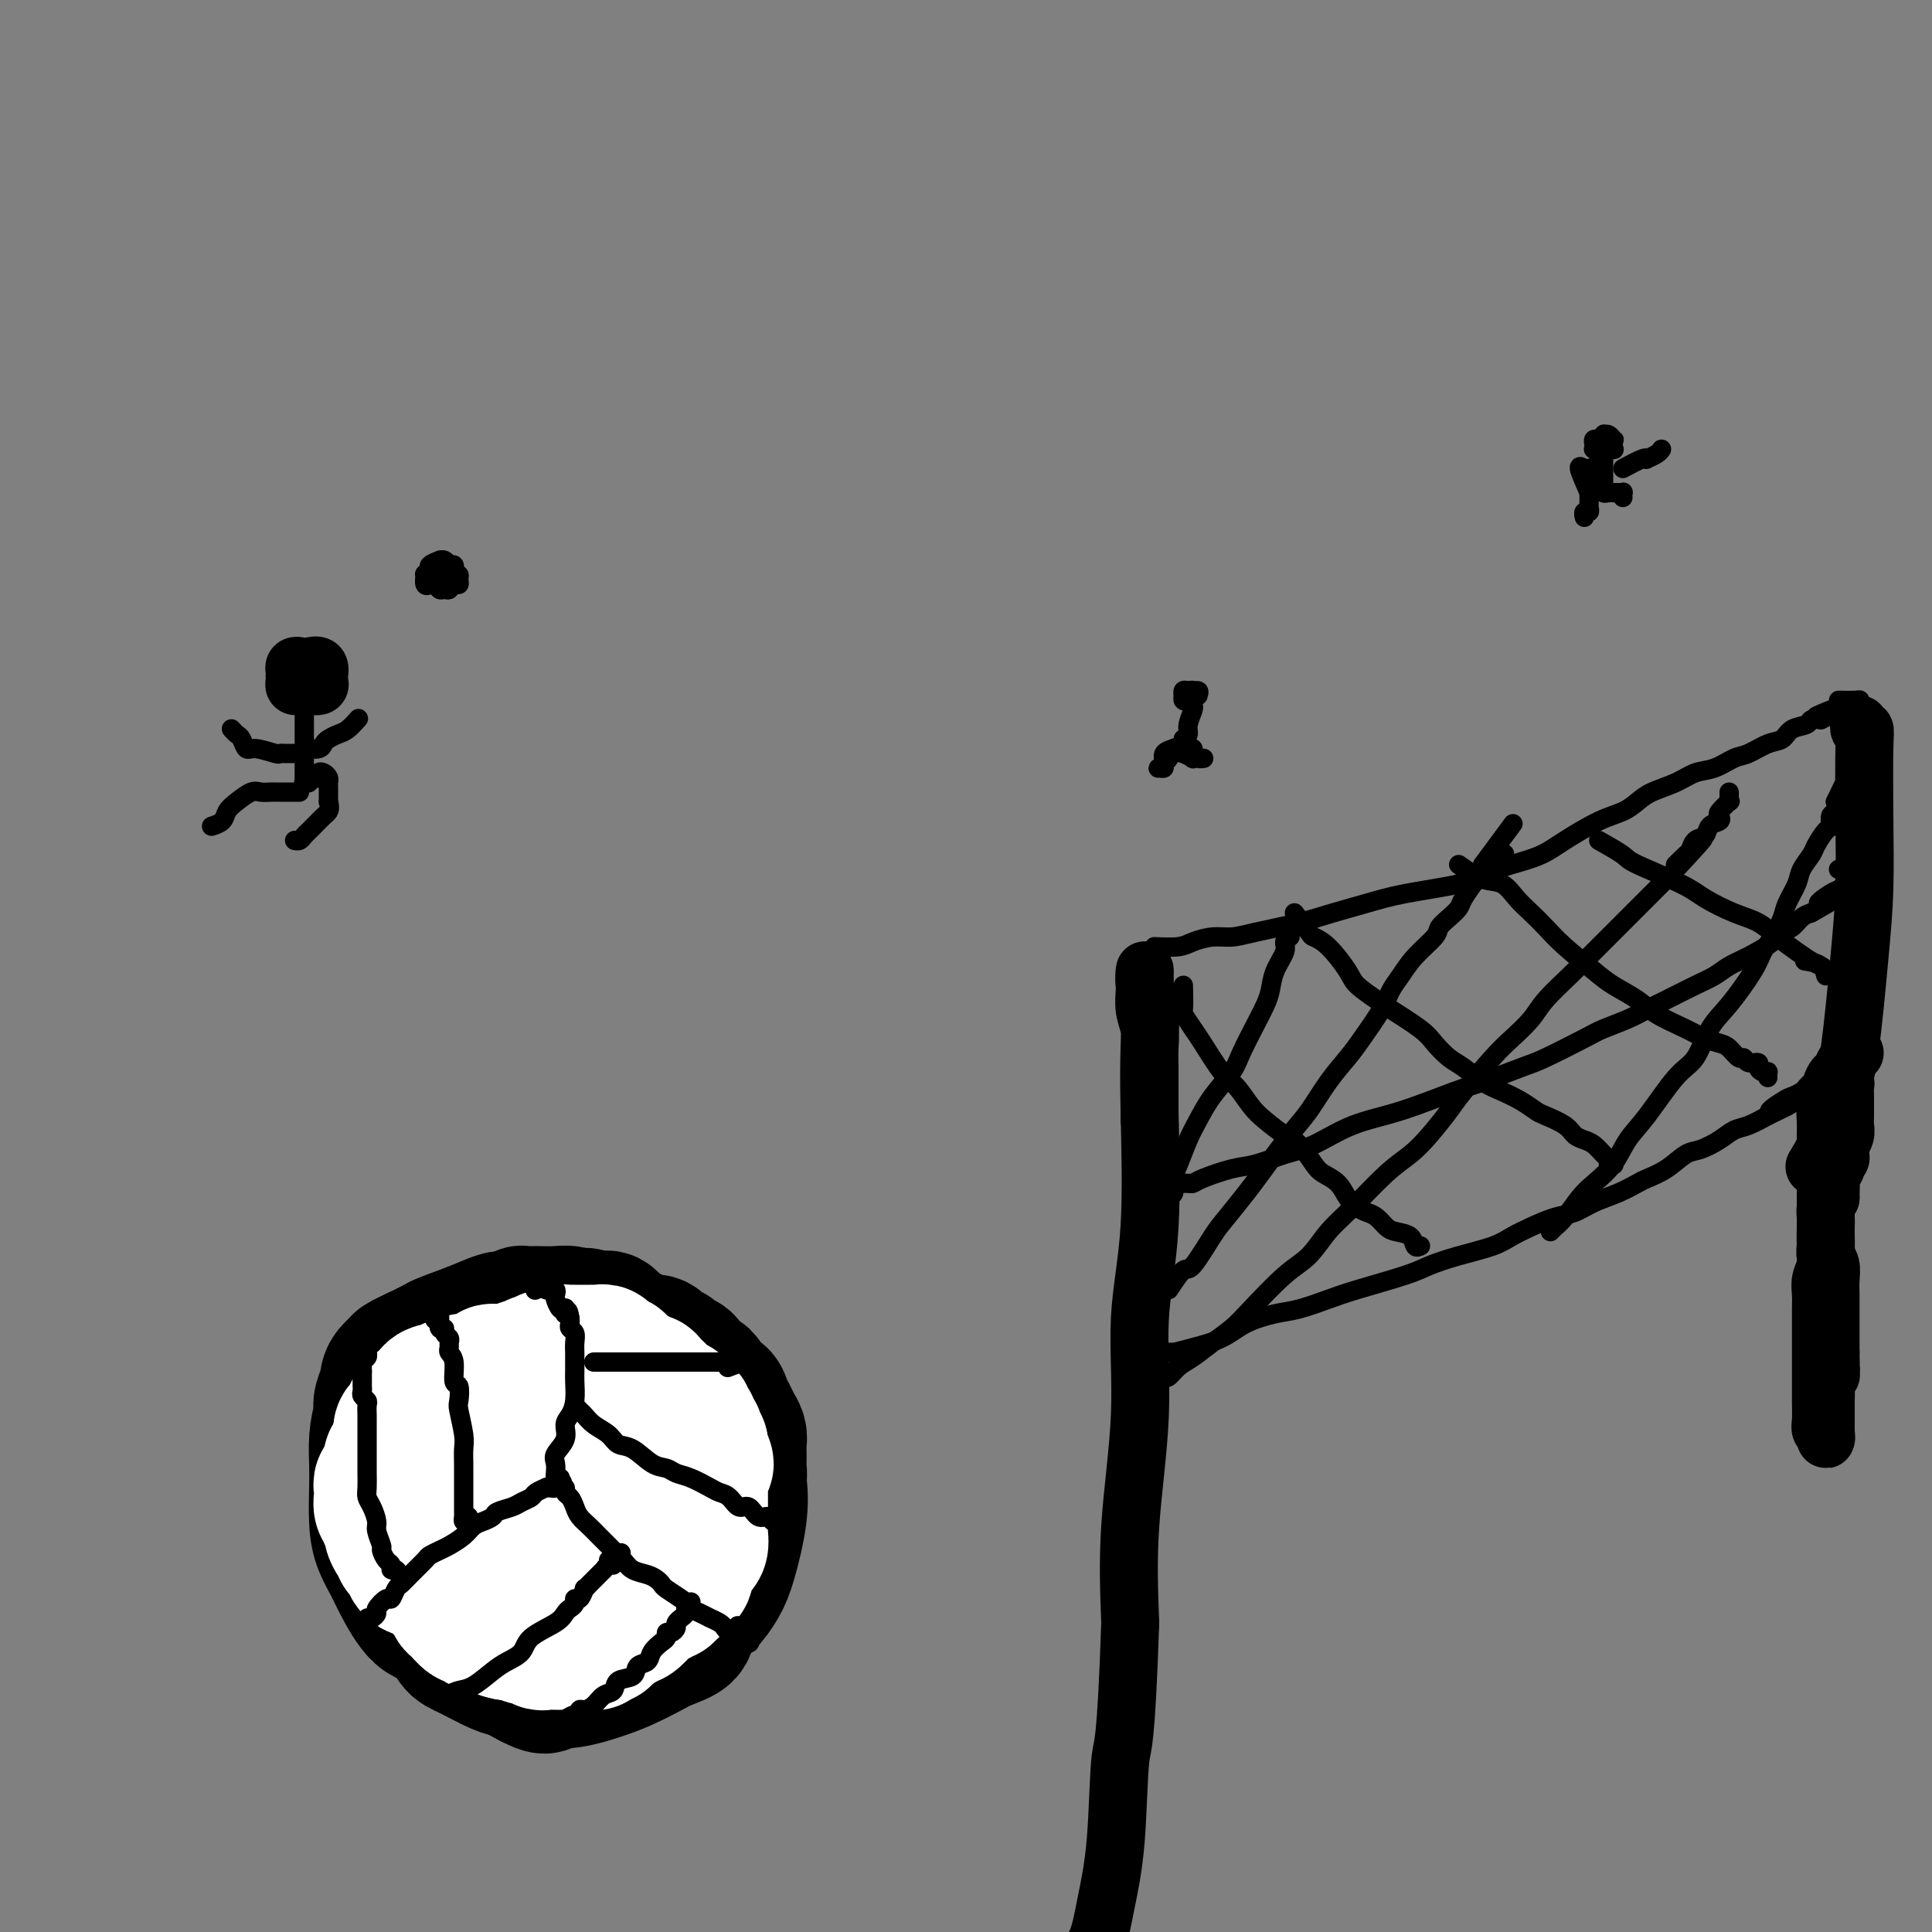 <svg viewBox='0 0 400 400' version='1.1' xmlns='http://www.w3.org/2000/svg' xmlns:xlink='http://www.w3.org/1999/xlink'><rect x="0" y="0" width="400" height="400" fill="#808080" stroke="none"/><g fill='none' stroke='#000000' stroke-width='28' stroke-linecap='round' stroke-linejoin='round'><path d='M88,303c-0.872,-1.568 -1.744,-3.137 -2,-4c-0.256,-0.863 0.104,-1.021 0,-2c-0.104,-0.979 -0.671,-2.780 -1,-4c-0.329,-1.220 -0.420,-1.859 0,-3c0.420,-1.141 1.350,-2.782 2,-4c0.650,-1.218 1.021,-2.012 2,-3c0.979,-0.988 2.565,-2.171 4,-3c1.435,-0.829 2.720,-1.305 5,-2c2.280,-0.695 5.554,-1.611 8,-2c2.446,-0.389 4.063,-0.253 6,0c1.937,0.253 4.193,0.622 7,2c2.807,1.378 6.164,3.764 8,6c1.836,2.236 2.151,4.323 3,6c0.849,1.677 2.232,2.945 3,5c0.768,2.055 0.923,4.898 1,7c0.077,2.102 0.078,3.465 0,6c-0.078,2.535 -0.236,6.244 -1,9c-0.764,2.756 -2.135,4.561 -3,6c-0.865,1.439 -1.226,2.513 -2,4c-0.774,1.487 -1.963,3.385 -4,5c-2.037,1.615 -4.922,2.945 -7,4c-2.078,1.055 -3.347,1.836 -5,2c-1.653,0.164 -3.688,-0.289 -6,-1c-2.312,-0.711 -4.900,-1.679 -7,-3c-2.100,-1.321 -3.711,-2.993 -6,-5c-2.289,-2.007 -5.255,-4.347 -7,-6c-1.745,-1.653 -2.269,-2.617 -3,-4c-0.731,-1.383 -1.670,-3.185 -2,-5c-0.330,-1.815 -0.050,-3.642 0,-5c0.050,-1.358 -0.128,-2.245 0,-4c0.128,-1.755 0.564,-4.377 1,-7'/><path d='M82,298c0.370,-4.235 1.795,-4.322 3,-5c1.205,-0.678 2.189,-1.947 3,-3c0.811,-1.053 1.449,-1.891 3,-3c1.551,-1.109 4.014,-2.490 6,-3c1.986,-0.510 3.494,-0.149 5,0c1.506,0.149 3.011,0.087 5,0c1.989,-0.087 4.462,-0.197 6,0c1.538,0.197 2.142,0.702 4,2c1.858,1.298 4.971,3.389 7,5c2.029,1.611 2.973,2.740 4,4c1.027,1.260 2.137,2.650 3,4c0.863,1.350 1.480,2.661 2,5c0.520,2.339 0.944,5.706 1,8c0.056,2.294 -0.256,3.516 -1,5c-0.744,1.484 -1.919,3.232 -3,5c-1.081,1.768 -2.069,3.558 -3,5c-0.931,1.442 -1.806,2.536 -4,4c-2.194,1.464 -5.705,3.299 -8,4c-2.295,0.701 -3.372,0.267 -5,-1c-1.628,-1.267 -3.807,-3.367 -6,-5c-2.193,-1.633 -4.399,-2.799 -6,-5c-1.601,-2.201 -2.598,-5.435 -3,-8c-0.402,-2.565 -0.208,-4.460 0,-6c0.208,-1.540 0.429,-2.726 1,-4c0.571,-1.274 1.492,-2.638 2,-4c0.508,-1.362 0.604,-2.723 2,-4c1.396,-1.277 4.092,-2.469 6,-3c1.908,-0.531 3.027,-0.400 4,0c0.973,0.400 1.800,1.069 3,2c1.200,0.931 2.771,2.123 4,4c1.229,1.877 2.114,4.438 3,7'/><path d='M120,308c1.523,2.654 0.329,2.790 0,4c-0.329,1.210 0.207,3.494 0,5c-0.207,1.506 -1.158,2.233 -2,3c-0.842,0.767 -1.575,1.573 -3,2c-1.425,0.427 -3.540,0.473 -5,0c-1.460,-0.473 -2.263,-1.465 -3,-3c-0.737,-1.535 -1.408,-3.612 -2,-5c-0.592,-1.388 -1.103,-2.088 -1,-3c0.103,-0.912 0.822,-2.037 2,-3c1.178,-0.963 2.816,-1.763 4,-2c1.184,-0.237 1.915,0.089 3,0c1.085,-0.089 2.526,-0.594 4,0c1.474,0.594 2.982,2.286 4,4c1.018,1.714 1.546,3.448 2,5c0.454,1.552 0.834,2.921 1,4c0.166,1.079 0.117,1.867 0,3c-0.117,1.133 -0.303,2.609 -1,4c-0.697,1.391 -1.907,2.695 -3,4c-1.093,1.305 -2.071,2.609 -3,3c-0.929,0.391 -1.809,-0.131 -3,0c-1.191,0.131 -2.692,0.916 -4,1c-1.308,0.084 -2.422,-0.534 -4,-1c-1.578,-0.466 -3.620,-0.781 -6,-2c-2.380,-1.219 -5.098,-3.341 -7,-5c-1.902,-1.659 -2.986,-2.855 -4,-4c-1.014,-1.145 -1.957,-2.238 -3,-4c-1.043,-1.762 -2.187,-4.194 -3,-6c-0.813,-1.806 -1.296,-2.986 -2,-4c-0.704,-1.014 -1.630,-1.861 -2,-3c-0.370,-1.139 -0.185,-2.569 0,-4'/><path d='M79,301c-1.551,-3.950 -0.430,-3.326 0,-4c0.430,-0.674 0.167,-2.646 0,-4c-0.167,-1.354 -0.239,-2.089 0,-3c0.239,-0.911 0.787,-1.998 1,-3c0.213,-1.002 0.089,-1.918 1,-3c0.911,-1.082 2.857,-2.328 4,-3c1.143,-0.672 1.484,-0.769 2,-1c0.516,-0.231 1.207,-0.594 2,-1c0.793,-0.406 1.688,-0.853 2,-1c0.312,-0.147 0.039,0.008 0,0c-0.039,-0.008 0.155,-0.177 0,0c-0.155,0.177 -0.658,0.699 -2,2c-1.342,1.301 -3.522,3.379 -5,5c-1.478,1.621 -2.252,2.783 -3,4c-0.748,1.217 -1.469,2.488 -2,4c-0.531,1.512 -0.872,3.264 -1,5c-0.128,1.736 -0.042,3.455 0,5c0.042,1.545 0.040,2.917 0,5c-0.040,2.083 -0.118,4.877 0,7c0.118,2.123 0.433,3.574 1,5c0.567,1.426 1.387,2.827 2,4c0.613,1.173 1.017,2.119 2,4c0.983,1.881 2.543,4.697 4,6c1.457,1.303 2.812,1.094 4,2c1.188,0.906 2.211,2.928 3,4c0.789,1.072 1.346,1.195 3,2c1.654,0.805 4.407,2.294 6,3c1.593,0.706 2.027,0.630 3,1c0.973,0.370 2.487,1.185 4,2'/><path d='M110,348c4.107,2.140 2.874,0.491 3,0c0.126,-0.491 1.610,0.178 4,0c2.390,-0.178 5.685,-1.201 8,-2c2.315,-0.799 3.651,-1.372 5,-2c1.349,-0.628 2.710,-1.311 4,-2c1.290,-0.689 2.509,-1.384 4,-2c1.491,-0.616 3.252,-1.153 4,-2c0.748,-0.847 0.481,-2.002 1,-3c0.519,-0.998 1.825,-1.838 3,-3c1.175,-1.162 2.221,-2.648 3,-4c0.779,-1.352 1.293,-2.572 2,-5c0.707,-2.428 1.609,-6.066 2,-9c0.391,-2.934 0.273,-5.164 0,-7c-0.273,-1.836 -0.700,-3.276 -1,-5c-0.300,-1.724 -0.472,-3.730 -2,-5c-1.528,-1.270 -4.411,-1.803 -6,-2c-1.589,-0.197 -1.882,-0.056 -2,0c-0.118,0.056 -0.059,0.028 0,0'/><path d='M148,313c1.185,-1.089 2.370,-2.177 3,-3c0.630,-0.823 0.704,-1.379 1,-2c0.296,-0.621 0.812,-1.307 1,-2c0.188,-0.693 0.047,-1.393 0,-2c-0.047,-0.607 -0.002,-1.121 0,-2c0.002,-0.879 -0.041,-2.122 0,-3c0.041,-0.878 0.167,-1.391 0,-2c-0.167,-0.609 -0.626,-1.314 -1,-2c-0.374,-0.686 -0.664,-1.353 -1,-2c-0.336,-0.647 -0.719,-1.273 -1,-2c-0.281,-0.727 -0.461,-1.556 -1,-2c-0.539,-0.444 -1.439,-0.504 -2,-1c-0.561,-0.496 -0.784,-1.428 -1,-2c-0.216,-0.572 -0.425,-0.785 -1,-1c-0.575,-0.215 -1.515,-0.434 -2,-1c-0.485,-0.566 -0.514,-1.480 -1,-2c-0.486,-0.520 -1.428,-0.646 -2,-1c-0.572,-0.354 -0.773,-0.936 -1,-1c-0.227,-0.064 -0.481,0.390 -1,0c-0.519,-0.390 -1.304,-1.624 -2,-2c-0.696,-0.376 -1.304,0.106 -2,0c-0.696,-0.106 -1.482,-0.802 -2,-1c-0.518,-0.198 -0.769,0.101 -1,0c-0.231,-0.101 -0.442,-0.601 -1,-1c-0.558,-0.399 -1.462,-0.695 -2,-1c-0.538,-0.305 -0.711,-0.618 -1,-1c-0.289,-0.382 -0.693,-0.834 -1,-1c-0.307,-0.166 -0.516,-0.048 -1,0c-0.484,0.048 -1.242,0.024 -2,0'/><path d='M123,273c-3.346,-1.388 -2.212,-0.358 -2,0c0.212,0.358 -0.499,0.043 -1,0c-0.501,-0.043 -0.791,0.184 -1,0c-0.209,-0.184 -0.337,-0.781 -1,-1c-0.663,-0.219 -1.861,-0.060 -3,0c-1.139,0.060 -2.220,0.020 -3,0c-0.780,-0.020 -1.258,-0.020 -2,0c-0.742,0.020 -1.747,0.060 -2,0c-0.253,-0.060 0.247,-0.220 0,0c-0.247,0.220 -1.242,0.821 -2,1c-0.758,0.179 -1.280,-0.064 -2,0c-0.720,0.064 -1.638,0.437 -3,1c-1.362,0.563 -3.167,1.317 -5,2c-1.833,0.683 -3.693,1.293 -5,2c-1.307,0.707 -2.062,1.509 -3,2c-0.938,0.491 -2.060,0.671 -3,1c-0.940,0.329 -1.697,0.808 -2,1c-0.303,0.192 -0.151,0.096 0,0'/></g>
<g fill='none' stroke='#FFFFFF' stroke-width='28' stroke-linecap='round' stroke-linejoin='round'><path d='M89,325c-0.866,0.007 -1.733,0.014 -2,0c-0.267,-0.014 0.064,-0.049 0,0c-0.064,0.049 -0.524,0.182 -1,0c-0.476,-0.182 -0.967,-0.677 -1,-1c-0.033,-0.323 0.394,-0.472 0,-1c-0.394,-0.528 -1.607,-1.436 -2,-2c-0.393,-0.564 0.034,-0.785 0,-1c-0.034,-0.215 -0.530,-0.425 -1,-1c-0.470,-0.575 -0.914,-1.515 -1,-2c-0.086,-0.485 0.187,-0.515 0,-1c-0.187,-0.485 -0.835,-1.425 -1,-2c-0.165,-0.575 0.152,-0.784 0,-1c-0.152,-0.216 -0.774,-0.439 -1,-1c-0.226,-0.561 -0.057,-1.460 0,-2c0.057,-0.540 0.000,-0.722 0,-1c-0.000,-0.278 0.056,-0.652 0,-1c-0.056,-0.348 -0.225,-0.672 0,-1c0.225,-0.328 0.845,-0.662 1,-1c0.155,-0.338 -0.156,-0.682 0,-1c0.156,-0.318 0.778,-0.610 1,-1c0.222,-0.390 0.044,-0.878 0,-1c-0.044,-0.122 0.044,0.121 0,0c-0.044,-0.121 -0.222,-0.605 0,-1c0.222,-0.395 0.844,-0.702 1,-1c0.156,-0.298 -0.154,-0.588 0,-1c0.154,-0.412 0.773,-0.945 1,-1c0.227,-0.055 0.061,0.370 0,0c-0.061,-0.370 -0.017,-1.534 0,-2c0.017,-0.466 0.009,-0.233 0,0'/><path d='M83,297c0.554,-2.168 -0.063,-1.089 0,-1c0.063,0.089 0.804,-0.813 1,-1c0.196,-0.187 -0.154,0.339 0,0c0.154,-0.339 0.811,-1.544 1,-2c0.189,-0.456 -0.090,-0.165 0,0c0.090,0.165 0.550,0.203 1,0c0.450,-0.203 0.890,-0.645 1,-1c0.110,-0.355 -0.112,-0.621 0,-1c0.112,-0.379 0.556,-0.872 1,-1c0.444,-0.128 0.889,0.109 1,0c0.111,-0.109 -0.111,-0.564 0,-1c0.111,-0.436 0.554,-0.853 1,-1c0.446,-0.147 0.893,-0.026 1,0c0.107,0.026 -0.126,-0.045 0,0c0.126,0.045 0.610,0.204 1,0c0.390,-0.204 0.685,-0.773 1,-1c0.315,-0.227 0.652,-0.113 1,0c0.348,0.113 0.709,0.224 1,0c0.291,-0.224 0.513,-0.782 1,-1c0.487,-0.218 1.239,-0.097 2,0c0.761,0.097 1.532,0.170 2,0c0.468,-0.170 0.632,-0.581 1,-1c0.368,-0.419 0.939,-0.844 1,-1c0.061,-0.156 -0.387,-0.042 0,0c0.387,0.042 1.609,0.012 2,0c0.391,-0.012 -0.050,-0.006 0,0c0.050,0.006 0.591,0.012 1,0c0.409,-0.012 0.687,-0.042 1,0c0.313,0.042 0.661,0.155 1,0c0.339,-0.155 0.670,-0.577 1,-1'/><path d='M108,283c2.890,-0.924 0.615,-0.234 0,0c-0.615,0.234 0.432,0.011 1,0c0.568,-0.011 0.658,0.189 1,0c0.342,-0.189 0.936,-0.768 1,-1c0.064,-0.232 -0.400,-0.119 0,0c0.400,0.119 1.665,0.242 2,0c0.335,-0.242 -0.261,-0.849 0,-1c0.261,-0.151 1.380,0.156 2,0c0.620,-0.156 0.740,-0.774 1,-1c0.260,-0.226 0.661,-0.061 1,0c0.339,0.061 0.617,0.016 1,0c0.383,-0.016 0.872,-0.004 1,0c0.128,0.004 -0.106,0.001 0,0c0.106,-0.001 0.553,-0.000 1,0c0.447,0.000 0.893,0.000 1,0c0.107,-0.000 -0.125,-0.001 0,0c0.125,0.001 0.607,0.004 1,0c0.393,-0.004 0.697,-0.016 1,0c0.303,0.016 0.607,0.061 1,0c0.393,-0.061 0.876,-0.227 1,0c0.124,0.227 -0.112,0.846 0,1c0.112,0.154 0.570,-0.156 1,0c0.430,0.156 0.832,0.778 1,1c0.168,0.222 0.102,0.044 0,0c-0.102,-0.044 -0.238,0.044 0,0c0.238,-0.044 0.852,-0.222 1,0c0.148,0.222 -0.170,0.844 0,1c0.170,0.156 0.829,-0.154 1,0c0.171,0.154 -0.146,0.772 0,1c0.146,0.228 0.756,0.065 1,0c0.244,-0.065 0.122,-0.033 0,0'/><path d='M130,284c1.085,0.861 0.797,1.015 1,1c0.203,-0.015 0.896,-0.197 1,0c0.104,0.197 -0.379,0.775 0,1c0.379,0.225 1.622,0.099 2,0c0.378,-0.099 -0.110,-0.171 0,0c0.110,0.171 0.817,0.584 1,1c0.183,0.416 -0.157,0.833 0,1c0.157,0.167 0.812,0.082 1,0c0.188,-0.082 -0.091,-0.162 0,0c0.091,0.162 0.550,0.565 1,1c0.450,0.435 0.890,0.900 1,1c0.110,0.100 -0.110,-0.167 0,0c0.110,0.167 0.550,0.767 1,1c0.450,0.233 0.909,0.100 1,0c0.091,-0.100 -0.186,-0.168 0,0c0.186,0.168 0.833,0.570 1,1c0.167,0.430 -0.148,0.886 0,1c0.148,0.114 0.757,-0.114 1,0c0.243,0.114 0.118,0.569 0,1c-0.118,0.431 -0.229,0.837 0,1c0.229,0.163 0.797,0.082 1,0c0.203,-0.082 0.041,-0.166 0,0c-0.041,0.166 0.041,0.583 0,1c-0.041,0.417 -0.203,0.833 0,1c0.203,0.167 0.772,0.086 1,0c0.228,-0.086 0.114,-0.177 0,0c-0.114,0.177 -0.227,0.622 0,1c0.227,0.378 0.793,0.689 1,1c0.207,0.311 0.056,0.622 0,1c-0.056,0.378 -0.016,0.822 0,1c0.016,0.178 0.008,0.089 0,0'/><path d='M145,301c2.321,3.096 0.622,2.335 0,2c-0.622,-0.335 -0.167,-0.244 0,0c0.167,0.244 0.045,0.643 0,1c-0.045,0.357 -0.012,0.673 0,1c0.012,0.327 0.003,0.665 0,1c-0.003,0.335 -0.001,0.667 0,1c0.001,0.333 0.000,0.667 0,1c-0.000,0.333 -0.000,0.667 0,1c0.000,0.333 0.000,0.667 0,1c-0.000,0.333 0.000,0.666 0,1c-0.000,0.334 -0.000,0.670 0,1c0.000,0.330 0.000,0.653 0,1c-0.000,0.347 -0.000,0.718 0,1c0.000,0.282 0.001,0.474 0,1c-0.001,0.526 -0.004,1.385 0,2c0.004,0.615 0.016,0.987 0,1c-0.016,0.013 -0.061,-0.334 0,0c0.061,0.334 0.226,1.348 0,2c-0.226,0.652 -0.844,0.943 -1,1c-0.156,0.057 0.151,-0.121 0,0c-0.151,0.121 -0.759,0.539 -1,1c-0.241,0.461 -0.117,0.964 0,1c0.117,0.036 0.225,-0.394 0,0c-0.225,0.394 -0.782,1.612 -1,2c-0.218,0.388 -0.096,-0.055 0,0c0.096,0.055 0.166,0.607 0,1c-0.166,0.393 -0.569,0.627 -1,1c-0.431,0.373 -0.889,0.883 -1,1c-0.111,0.117 0.124,-0.161 0,0c-0.124,0.161 -0.607,0.760 -1,1c-0.393,0.240 -0.697,0.120 -1,0'/><path d='M138,329c-0.953,1.554 0.163,0.940 0,1c-0.163,0.060 -1.606,0.794 -2,1c-0.394,0.206 0.259,-0.118 0,0c-0.259,0.118 -1.431,0.677 -2,1c-0.569,0.323 -0.534,0.412 -1,1c-0.466,0.588 -1.434,1.677 -2,2c-0.566,0.323 -0.729,-0.120 -1,0c-0.271,0.120 -0.651,0.801 -1,1c-0.349,0.199 -0.667,-0.086 -1,0c-0.333,0.086 -0.680,0.544 -1,1c-0.320,0.456 -0.611,0.911 -1,1c-0.389,0.089 -0.874,-0.186 -1,0c-0.126,0.186 0.107,0.835 0,1c-0.107,0.165 -0.555,-0.152 -1,0c-0.445,0.152 -0.888,0.773 -1,1c-0.112,0.227 0.107,0.061 0,0c-0.107,-0.061 -0.539,-0.016 -1,0c-0.461,0.016 -0.949,0.004 -1,0c-0.051,-0.004 0.337,-0.001 0,0c-0.337,0.001 -1.399,0.000 -2,0c-0.601,-0.000 -0.742,-0.000 -1,0c-0.258,0.000 -0.633,0.001 -1,0c-0.367,-0.001 -0.727,-0.004 -1,0c-0.273,0.004 -0.458,0.016 -1,0c-0.542,-0.016 -1.441,-0.061 -2,0c-0.559,0.061 -0.779,0.226 -1,0c-0.221,-0.226 -0.443,-0.845 -1,-1c-0.557,-0.155 -1.448,0.154 -2,0c-0.552,-0.154 -0.764,-0.772 -1,-1c-0.236,-0.228 -0.496,-0.065 -1,0c-0.504,0.065 -1.252,0.033 -2,0'/><path d='M105,338c-2.935,-0.547 -1.272,-0.915 -1,-1c0.272,-0.085 -0.848,0.114 -2,0c-1.152,-0.114 -2.336,-0.540 -3,-1c-0.664,-0.460 -0.806,-0.952 -1,-1c-0.194,-0.048 -0.438,0.349 -1,0c-0.562,-0.349 -1.443,-1.443 -2,-2c-0.557,-0.557 -0.791,-0.575 -1,-1c-0.209,-0.425 -0.393,-1.256 -1,-2c-0.607,-0.744 -1.639,-1.399 -2,-2c-0.361,-0.601 -0.052,-1.147 0,-2c0.052,-0.853 -0.152,-2.012 0,-3c0.152,-0.988 0.659,-1.805 1,-3c0.341,-1.195 0.515,-2.768 1,-4c0.485,-1.232 1.281,-2.123 2,-3c0.719,-0.877 1.361,-1.741 3,-3c1.639,-1.259 4.276,-2.914 6,-4c1.724,-1.086 2.535,-1.601 4,-2c1.465,-0.399 3.582,-0.680 5,-1c1.418,-0.320 2.135,-0.680 3,-1c0.865,-0.320 1.879,-0.601 3,0c1.121,0.601 2.351,2.082 3,3c0.649,0.918 0.718,1.271 1,2c0.282,0.729 0.778,1.834 1,3c0.222,1.166 0.170,2.392 0,4c-0.170,1.608 -0.457,3.597 -1,5c-0.543,1.403 -1.343,2.220 -2,3c-0.657,0.780 -1.170,1.524 -2,2c-0.830,0.476 -1.975,0.684 -3,1c-1.025,0.316 -1.930,0.739 -3,0c-1.070,-0.739 -2.306,-2.640 -3,-4c-0.694,-1.360 -0.847,-2.180 -1,-3'/><path d='M109,318c-0.790,-1.856 -0.765,-2.996 -1,-4c-0.235,-1.004 -0.730,-1.871 0,-3c0.730,-1.129 2.683,-2.520 4,-3c1.317,-0.480 1.997,-0.049 3,0c1.003,0.049 2.330,-0.285 3,0c0.670,0.285 0.685,1.189 1,2c0.315,0.811 0.931,1.529 1,3c0.069,1.471 -0.408,3.695 -1,5c-0.592,1.305 -1.299,1.690 -2,2c-0.701,0.310 -1.396,0.547 -2,1c-0.604,0.453 -1.116,1.124 -2,1c-0.884,-0.124 -2.141,-1.044 -3,-2c-0.859,-0.956 -1.320,-1.948 -2,-3c-0.680,-1.052 -1.577,-2.162 -2,-3c-0.423,-0.838 -0.371,-1.403 0,-2c0.371,-0.597 1.059,-1.227 2,-2c0.941,-0.773 2.133,-1.690 3,-2c0.867,-0.310 1.409,-0.014 2,0c0.591,0.014 1.231,-0.255 2,0c0.769,0.255 1.667,1.035 2,2c0.333,0.965 0.099,2.115 0,3c-0.099,0.885 -0.065,1.505 0,2c0.065,0.495 0.162,0.865 0,1c-0.162,0.135 -0.582,0.036 -1,0c-0.418,-0.036 -0.834,-0.010 -1,0c-0.166,0.010 -0.083,0.005 0,0'/></g>
<g fill='none' stroke='#000000' stroke-width='4' stroke-linecap='round' stroke-linejoin='round'><path d='M77,335c-0.502,-0.027 -1.003,-0.054 -1,0c0.003,0.054 0.512,0.188 1,0c0.488,-0.188 0.957,-0.698 1,-1c0.043,-0.302 -0.340,-0.395 0,-1c0.340,-0.605 1.402,-1.722 2,-2c0.598,-0.278 0.731,0.283 1,0c0.269,-0.283 0.673,-1.410 1,-2c0.327,-0.590 0.577,-0.645 1,-1c0.423,-0.355 1.018,-1.012 2,-2c0.982,-0.988 2.350,-2.309 3,-3c0.650,-0.691 0.583,-0.752 1,-1c0.417,-0.248 1.319,-0.682 2,-1c0.681,-0.318 1.142,-0.519 2,-1c0.858,-0.481 2.112,-1.242 3,-2c0.888,-0.758 1.411,-1.512 2,-2c0.589,-0.488 1.246,-0.708 2,-1c0.754,-0.292 1.607,-0.656 2,-1c0.393,-0.344 0.328,-0.669 1,-1c0.672,-0.331 2.083,-0.667 3,-1c0.917,-0.333 1.341,-0.664 2,-1c0.659,-0.336 1.552,-0.679 2,-1c0.448,-0.321 0.450,-0.622 1,-1c0.550,-0.378 1.648,-0.832 2,-1c0.352,-0.168 -0.042,-0.048 0,0c0.042,0.048 0.521,0.024 1,0'/><path d='M114,308c4.249,-2.274 1.871,-0.458 1,0c-0.871,0.458 -0.235,-0.443 0,-1c0.235,-0.557 0.071,-0.771 0,-1c-0.071,-0.229 -0.048,-0.474 0,-1c0.048,-0.526 0.121,-1.334 0,-2c-0.121,-0.666 -0.435,-1.191 0,-2c0.435,-0.809 1.619,-1.901 2,-3c0.381,-1.099 -0.042,-2.206 0,-3c0.042,-0.794 0.547,-1.276 1,-2c0.453,-0.724 0.854,-1.688 1,-3c0.146,-1.312 0.039,-2.970 0,-4c-0.039,-1.030 -0.009,-1.431 0,-2c0.009,-0.569 -0.001,-1.304 0,-2c0.001,-0.696 0.014,-1.352 0,-2c-0.014,-0.648 -0.056,-1.287 0,-2c0.056,-0.713 0.211,-1.500 0,-2c-0.211,-0.500 -0.788,-0.711 -1,-1c-0.212,-0.289 -0.061,-0.654 0,-1c0.061,-0.346 0.030,-0.673 0,-1'/><path d='M118,273c-0.378,-2.798 -0.823,-1.292 -1,-1c-0.177,0.292 -0.086,-0.628 0,-1c0.086,-0.372 0.168,-0.194 0,0c-0.168,0.194 -0.585,0.406 -1,0c-0.415,-0.406 -0.828,-1.430 -1,-2c-0.172,-0.570 -0.102,-0.688 0,-1c0.102,-0.312 0.237,-0.819 0,-1c-0.237,-0.181 -0.846,-0.035 -1,0c-0.154,0.035 0.148,-0.039 0,0c-0.148,0.039 -0.744,0.193 -1,0c-0.256,-0.193 -0.172,-0.732 0,-1c0.172,-0.268 0.431,-0.264 0,0c-0.431,0.264 -1.552,0.790 -2,1c-0.448,0.210 -0.224,0.105 0,0'/><path d='M97,314c-0.423,0.541 -0.845,1.082 -1,1c-0.155,-0.082 -0.041,-0.787 0,-1c0.041,-0.213 0.011,0.066 0,0c-0.011,-0.066 -0.003,-0.478 0,-1c0.003,-0.522 0.001,-1.155 0,-2c-0.001,-0.845 0.001,-1.904 0,-3c-0.001,-1.096 -0.004,-2.231 0,-3c0.004,-0.769 0.015,-1.174 0,-2c-0.015,-0.826 -0.055,-2.075 0,-3c0.055,-0.925 0.207,-1.526 0,-3c-0.207,-1.474 -0.772,-3.820 -1,-5c-0.228,-1.180 -0.117,-1.195 0,-2c0.117,-0.805 0.242,-2.401 0,-3c-0.242,-0.599 -0.850,-0.202 -1,-1c-0.150,-0.798 0.157,-2.791 0,-4c-0.157,-1.209 -0.778,-1.633 -1,-2c-0.222,-0.367 -0.044,-0.677 0,-1c0.044,-0.323 -0.044,-0.659 0,-1c0.044,-0.341 0.222,-0.688 0,-1c-0.222,-0.312 -0.844,-0.591 -1,-1c-0.156,-0.409 0.154,-0.950 0,-1c-0.154,-0.050 -0.773,0.390 -1,0c-0.227,-0.390 -0.061,-1.610 0,-2c0.061,-0.390 0.016,0.049 0,0c-0.016,-0.049 -0.005,-0.585 0,-1c0.005,-0.415 0.002,-0.707 0,-1'/><path d='M91,271c-1.156,-6.467 -1.044,-1.133 -1,1c0.044,2.133 0.022,1.067 0,0'/><path d='M83,327c-0.304,-0.872 -0.607,-1.743 -1,-2c-0.393,-0.257 -0.875,0.102 -1,0c-0.125,-0.102 0.106,-0.664 0,-1c-0.106,-0.336 -0.549,-0.445 -1,-1c-0.451,-0.555 -0.908,-1.556 -1,-2c-0.092,-0.444 0.182,-0.332 0,-1c-0.182,-0.668 -0.819,-2.117 -1,-3c-0.181,-0.883 0.095,-1.199 0,-2c-0.095,-0.801 -0.561,-2.088 -1,-3c-0.439,-0.912 -0.850,-1.449 -1,-2c-0.150,-0.551 -0.040,-1.116 0,-2c0.040,-0.884 0.011,-2.086 0,-3c-0.011,-0.914 -0.003,-1.539 0,-2c0.003,-0.461 0.001,-0.757 0,-1c-0.001,-0.243 -0.000,-0.432 0,-1c0.000,-0.568 0.000,-1.514 0,-2c-0.000,-0.486 0.000,-0.510 0,-1c-0.000,-0.490 -0.000,-1.444 0,-2c0.000,-0.556 0.001,-0.712 0,-1c-0.001,-0.288 -0.004,-0.707 0,-1c0.004,-0.293 0.015,-0.460 0,-1c-0.015,-0.540 -0.057,-1.455 0,-2c0.057,-0.545 0.211,-0.722 0,-1c-0.211,-0.278 -0.789,-0.656 -1,-1c-0.211,-0.344 -0.057,-0.653 0,-1c0.057,-0.347 0.015,-0.732 0,-1c-0.015,-0.268 -0.004,-0.418 0,-1c0.004,-0.582 0.001,-1.595 0,-2c-0.001,-0.405 -0.001,-0.203 0,0'/><path d='M75,284c-0.138,-3.890 0.015,-1.616 0,-1c-0.015,0.616 -0.200,-0.426 0,-1c0.200,-0.574 0.786,-0.678 1,-1c0.214,-0.322 0.057,-0.860 0,-1c-0.057,-0.140 -0.015,0.120 0,0c0.015,-0.120 0.004,-0.620 0,-1c-0.004,-0.380 -0.001,-0.641 0,-1c0.001,-0.359 0.000,-0.817 0,-1c-0.000,-0.183 -0.000,-0.092 0,0'/><path d='M116,306c0.032,0.303 0.064,0.605 0,1c-0.064,0.395 -0.224,0.882 0,1c0.224,0.118 0.833,-0.134 1,0c0.167,0.134 -0.107,0.655 0,1c0.107,0.345 0.595,0.515 1,1c0.405,0.485 0.728,1.286 1,2c0.272,0.714 0.492,1.342 1,2c0.508,0.658 1.305,1.345 2,2c0.695,0.655 1.287,1.278 2,2c0.713,0.722 1.545,1.541 2,2c0.455,0.459 0.531,0.557 1,1c0.469,0.443 1.330,1.232 2,2c0.670,0.768 1.147,1.514 2,2c0.853,0.486 2.081,0.711 3,1c0.919,0.289 1.528,0.641 2,1c0.472,0.359 0.808,0.726 1,1c0.192,0.274 0.239,0.454 1,1c0.761,0.546 2.236,1.457 3,2c0.764,0.543 0.816,0.719 1,1c0.184,0.281 0.501,0.667 1,1c0.499,0.333 1.180,0.614 2,1c0.820,0.386 1.778,0.878 2,1c0.222,0.122 -0.291,-0.125 0,0c0.291,0.125 1.387,0.622 2,1c0.613,0.378 0.742,0.637 1,1c0.258,0.363 0.647,0.828 1,1c0.353,0.172 0.672,0.049 1,0c0.328,-0.049 0.664,-0.025 1,0'/><path d='M153,338c3.357,2.020 0.748,0.569 0,0c-0.748,-0.569 0.363,-0.255 1,0c0.637,0.255 0.800,0.450 1,1c0.200,0.550 0.439,1.456 0,1c-0.439,-0.456 -1.554,-2.273 -2,-3c-0.446,-0.727 -0.223,-0.363 0,0'/><path d='M119,291c-0.093,-0.096 -0.187,-0.192 0,0c0.187,0.192 0.654,0.672 1,1c0.346,0.328 0.570,0.506 1,1c0.430,0.494 1.066,1.306 2,2c0.934,0.694 2.165,1.271 3,2c0.835,0.729 1.273,1.610 2,2c0.727,0.390 1.744,0.289 3,1c1.256,0.711 2.753,2.236 4,3c1.247,0.764 2.245,0.768 3,1c0.755,0.232 1.266,0.691 2,1c0.734,0.309 1.691,0.469 3,1c1.309,0.531 2.970,1.432 4,2c1.030,0.568 1.431,0.801 2,1c0.569,0.199 1.308,0.364 2,1c0.692,0.636 1.337,1.744 2,2c0.663,0.256 1.343,-0.339 2,0c0.657,0.339 1.290,1.611 2,2c0.710,0.389 1.496,-0.105 2,0c0.504,0.105 0.726,0.810 1,1c0.274,0.190 0.601,-0.134 1,0c0.399,0.134 0.870,0.727 1,1c0.130,0.273 -0.080,0.227 0,0c0.080,-0.227 0.452,-0.636 0,-1c-0.452,-0.364 -1.726,-0.682 -3,-1'/><path d='M159,314c6.667,3.833 3.333,1.917 0,0'/><path d='M123,282c-0.006,0.000 -0.011,0.000 0,0c0.011,-0.000 0.040,-0.000 0,0c-0.040,0.000 -0.149,0.000 0,0c0.149,-0.000 0.556,-0.000 1,0c0.444,0.000 0.926,0.000 2,0c1.074,-0.000 2.739,-0.000 4,0c1.261,0.000 2.117,0.000 3,0c0.883,-0.000 1.794,-0.000 3,0c1.206,0.000 2.707,0.000 4,0c1.293,-0.000 2.376,-0.000 3,0c0.624,0.000 0.788,0.000 1,0c0.212,-0.000 0.471,-0.000 1,0c0.529,0.000 1.327,0.000 2,0c0.673,-0.000 1.222,-0.000 2,0c0.778,0.000 1.785,0.000 2,0c0.215,-0.000 -0.364,-0.001 0,0c0.364,0.001 1.670,0.004 2,0c0.330,-0.004 -0.315,-0.015 0,0c0.315,0.015 1.590,0.056 2,0c0.410,-0.056 -0.043,-0.207 -1,0c-0.957,0.207 -2.416,0.774 -3,1c-0.584,0.226 -0.292,0.113 0,0'/><path d='M92,352c0.466,0.085 0.933,0.171 1,0c0.067,-0.171 -0.264,-0.598 0,-1c0.264,-0.402 1.125,-0.778 2,-1c0.875,-0.222 1.764,-0.289 3,-1c1.236,-0.711 2.817,-2.067 4,-3c1.183,-0.933 1.966,-1.444 3,-2c1.034,-0.556 2.318,-1.157 3,-2c0.682,-0.843 0.761,-1.927 2,-3c1.239,-1.073 3.638,-2.134 5,-3c1.362,-0.866 1.688,-1.536 2,-2c0.312,-0.464 0.609,-0.720 1,-1c0.391,-0.280 0.874,-0.582 1,-1c0.126,-0.418 -0.107,-0.952 0,-1c0.107,-0.048 0.554,0.391 1,0c0.446,-0.391 0.893,-1.610 1,-2c0.107,-0.390 -0.125,0.049 0,0c0.125,-0.049 0.607,-0.586 1,-1c0.393,-0.414 0.696,-0.703 1,-1c0.304,-0.297 0.607,-0.600 1,-1c0.393,-0.400 0.876,-0.895 1,-1c0.124,-0.105 -0.110,0.182 0,0c0.110,-0.182 0.565,-0.833 1,-1c0.435,-0.167 0.848,0.151 1,0c0.152,-0.151 0.041,-0.773 0,-1c-0.041,-0.227 -0.011,-0.061 0,0c0.011,0.061 0.003,0.017 0,0c-0.003,-0.017 -0.002,-0.009 0,0'/><path d='M127,323c3.000,-2.940 1.000,-0.792 0,0c-1.000,0.792 -1.000,0.226 -1,0c0.000,-0.226 0.000,-0.113 0,0'/><path d='M117,356c0.727,-0.454 1.455,-0.908 2,-1c0.545,-0.092 0.908,0.179 1,0c0.092,-0.179 -0.087,-0.806 0,-1c0.087,-0.194 0.441,0.046 1,0c0.559,-0.046 1.323,-0.378 2,-1c0.677,-0.622 1.265,-1.532 2,-2c0.735,-0.468 1.615,-0.492 2,-1c0.385,-0.508 0.273,-1.501 1,-2c0.727,-0.499 2.292,-0.505 3,-1c0.708,-0.495 0.558,-1.480 1,-2c0.442,-0.520 1.477,-0.574 2,-1c0.523,-0.426 0.535,-1.224 1,-2c0.465,-0.776 1.382,-1.532 2,-2c0.618,-0.468 0.935,-0.650 1,-1c0.065,-0.350 -0.122,-0.868 0,-1c0.122,-0.132 0.554,0.123 1,0c0.446,-0.123 0.908,-0.624 1,-1c0.092,-0.376 -0.186,-0.626 0,-1c0.186,-0.374 0.834,-0.871 1,-1c0.166,-0.129 -0.152,0.109 0,0c0.152,-0.109 0.773,-0.565 1,-1c0.227,-0.435 0.061,-0.848 0,-1c-0.061,-0.152 -0.017,-0.043 0,0c0.017,0.043 0.009,0.022 0,0'/><path d='M142,333c1.833,-2.333 0.917,-1.167 0,0'/></g>
<g fill='none' stroke='#000000' stroke-width='12' stroke-linecap='round' stroke-linejoin='round'><path d='M238,231c-0.000,0.398 -0.000,0.797 0,1c0.000,0.203 0.000,0.211 0,0c-0.000,-0.211 -0.000,-0.641 0,-1c0.000,-0.359 0.000,-0.645 0,-1c-0.000,-0.355 -0.000,-0.777 0,-1c0.000,-0.223 0.000,-0.246 0,-1c-0.000,-0.754 -0.000,-2.238 0,-3c0.000,-0.762 0.001,-0.801 0,-1c-0.001,-0.199 -0.004,-0.559 0,-1c0.004,-0.441 0.015,-0.964 0,-2c-0.015,-1.036 -0.057,-2.585 0,-4c0.057,-1.415 0.212,-2.697 0,-4c-0.212,-1.303 -0.790,-2.629 -1,-4c-0.210,-1.371 -0.053,-2.789 0,-4c0.053,-1.211 0.000,-2.215 0,-3c-0.000,-0.785 0.052,-1.352 0,-1c-0.052,0.352 -0.208,1.622 0,3c0.208,1.378 0.780,2.862 1,5c0.220,2.138 0.089,4.930 0,8c-0.089,3.070 -0.136,6.419 0,13c0.136,6.581 0.456,16.393 0,24c-0.456,7.607 -1.689,13.008 -2,19c-0.311,5.992 0.301,12.575 0,20c-0.301,7.425 -1.515,15.693 -2,23c-0.485,7.307 -0.243,13.654 0,20'/><path d='M234,336c-0.883,26.221 -1.592,24.774 -2,28c-0.408,3.226 -0.516,11.123 -1,17c-0.484,5.877 -1.345,9.732 -2,13c-0.655,3.268 -1.103,5.948 -2,8c-0.897,2.052 -2.241,3.476 -3,4c-0.759,0.524 -0.931,0.150 -1,0c-0.069,-0.150 -0.034,-0.075 0,0'/><path d='M385,151c0.030,-0.545 0.061,-1.090 0,-1c-0.061,0.090 -0.212,0.816 0,1c0.212,0.184 0.787,-0.175 1,0c0.213,0.175 0.065,0.883 0,4c-0.065,3.117 -0.048,8.641 0,14c0.048,5.359 0.128,10.553 0,15c-0.128,4.447 -0.462,8.149 -1,14c-0.538,5.851 -1.280,13.852 -2,19c-0.720,5.148 -1.420,7.442 -2,10c-0.580,2.558 -1.041,5.381 -2,8c-0.959,2.619 -2.417,5.034 -3,6c-0.583,0.966 -0.292,0.483 0,0'/></g>
<g fill='none' stroke='#000000' stroke-width='4' stroke-linecap='round' stroke-linejoin='round'><path d='M239,196c1.869,0.082 3.738,0.163 5,0c1.262,-0.163 1.918,-0.572 3,-1c1.082,-0.428 2.590,-0.877 4,-1c1.410,-0.123 2.721,0.080 4,0c1.279,-0.080 2.527,-0.444 5,-1c2.473,-0.556 6.171,-1.304 9,-2c2.829,-0.696 4.789,-1.341 7,-2c2.211,-0.659 4.673,-1.331 7,-2c2.327,-0.669 4.520,-1.333 8,-2c3.480,-0.667 8.248,-1.335 11,-2c2.752,-0.665 3.488,-1.326 5,-2c1.512,-0.674 3.801,-1.360 6,-2c2.199,-0.640 4.308,-1.235 6,-2c1.692,-0.765 2.968,-1.699 5,-3c2.032,-1.301 4.819,-2.967 7,-4c2.181,-1.033 3.755,-1.433 5,-2c1.245,-0.567 2.159,-1.303 3,-2c0.841,-0.697 1.608,-1.357 3,-2c1.392,-0.643 3.411,-1.270 5,-2c1.589,-0.730 2.750,-1.561 4,-2c1.250,-0.439 2.590,-0.484 4,-1c1.410,-0.516 2.890,-1.504 4,-2c1.110,-0.496 1.849,-0.500 3,-1c1.151,-0.500 2.713,-1.497 4,-2c1.287,-0.503 2.298,-0.513 3,-1c0.702,-0.487 1.095,-1.450 2,-2c0.905,-0.550 2.320,-0.687 3,-1c0.680,-0.313 0.623,-0.804 1,-1c0.377,-0.196 1.189,-0.098 2,0'/><path d='M377,149c11.487,-5.422 2.704,-1.979 0,-1c-2.704,0.979 0.672,-0.508 2,-1c1.328,-0.492 0.607,0.012 1,0c0.393,-0.012 1.898,-0.539 3,-1c1.102,-0.461 1.801,-0.856 2,-1c0.199,-0.144 -0.100,-0.039 -1,0c-0.900,0.039 -2.400,0.011 -3,0c-0.600,-0.011 -0.300,-0.006 0,0'/><path d='M245,245c-0.088,0.004 -0.177,0.008 0,0c0.177,-0.008 0.618,-0.029 1,0c0.382,0.029 0.705,0.106 1,0c0.295,-0.106 0.561,-0.397 2,-1c1.439,-0.603 4.051,-1.520 6,-2c1.949,-0.480 3.236,-0.525 5,-1c1.764,-0.475 4.005,-1.381 6,-2c1.995,-0.619 3.744,-0.952 6,-2c2.256,-1.048 5.020,-2.813 8,-4c2.980,-1.187 6.176,-1.796 10,-3c3.824,-1.204 8.278,-3.001 11,-4c2.722,-0.999 3.714,-1.198 6,-2c2.286,-0.802 5.868,-2.207 8,-3c2.132,-0.793 2.815,-0.975 5,-2c2.185,-1.025 5.874,-2.892 8,-4c2.126,-1.108 2.690,-1.455 4,-2c1.310,-0.545 3.365,-1.287 5,-2c1.635,-0.713 2.849,-1.399 4,-2c1.151,-0.601 2.238,-1.119 4,-2c1.762,-0.881 4.198,-2.126 6,-3c1.802,-0.874 2.968,-1.376 4,-2c1.032,-0.624 1.929,-1.371 3,-2c1.071,-0.629 2.317,-1.142 4,-2c1.683,-0.858 3.802,-2.061 5,-3c1.198,-0.939 1.476,-1.612 2,-2c0.524,-0.388 1.295,-0.489 2,-1c0.705,-0.511 1.344,-1.432 2,-2c0.656,-0.568 1.328,-0.784 2,-1'/><path d='M375,189c8.869,-4.984 3.542,-2.444 2,-2c-1.542,0.444 0.701,-1.209 2,-2c1.299,-0.791 1.653,-0.720 2,-1c0.347,-0.280 0.685,-0.911 1,-1c0.315,-0.089 0.606,0.365 1,0c0.394,-0.365 0.889,-1.548 1,-2c0.111,-0.452 -0.164,-0.174 0,0c0.164,0.174 0.765,0.243 1,0c0.235,-0.243 0.104,-0.797 0,-1c-0.104,-0.203 -0.182,-0.055 -1,0c-0.818,0.055 -2.377,0.016 -3,0c-0.623,-0.016 -0.312,-0.008 0,0'/><path d='M238,281c1.658,-0.442 3.316,-0.884 4,-1c0.684,-0.116 0.395,0.095 1,0c0.605,-0.095 2.106,-0.497 4,-1c1.894,-0.503 4.183,-1.108 6,-2c1.817,-0.892 3.162,-2.072 5,-3c1.838,-0.928 4.169,-1.603 6,-2c1.831,-0.397 3.163,-0.515 5,-1c1.837,-0.485 4.179,-1.337 6,-2c1.821,-0.663 3.120,-1.136 6,-2c2.880,-0.864 7.340,-2.118 10,-3c2.660,-0.882 3.518,-1.391 5,-2c1.482,-0.609 3.586,-1.319 6,-2c2.414,-0.681 5.139,-1.333 7,-2c1.861,-0.667 2.860,-1.347 4,-2c1.140,-0.653 2.422,-1.277 4,-2c1.578,-0.723 3.452,-1.546 5,-2c1.548,-0.454 2.769,-0.541 4,-1c1.231,-0.459 2.471,-1.291 4,-2c1.529,-0.709 3.347,-1.297 5,-2c1.653,-0.703 3.141,-1.521 4,-2c0.859,-0.479 1.090,-0.617 2,-1c0.910,-0.383 2.498,-1.010 4,-2c1.502,-0.990 2.918,-2.345 4,-3c1.082,-0.655 1.828,-0.612 3,-1c1.172,-0.388 2.768,-1.207 4,-2c1.232,-0.793 2.101,-1.560 3,-2c0.899,-0.440 1.828,-0.554 3,-1c1.172,-0.446 2.586,-1.223 4,-2'/><path d='M366,231c8.948,-4.295 2.817,-1.532 1,-1c-1.817,0.532 0.679,-1.167 2,-2c1.321,-0.833 1.467,-0.800 2,-1c0.533,-0.200 1.452,-0.632 2,-1c0.548,-0.368 0.724,-0.672 1,-1c0.276,-0.328 0.652,-0.679 1,-1c0.348,-0.321 0.669,-0.612 1,-1c0.331,-0.388 0.674,-0.875 1,-1c0.326,-0.125 0.637,0.110 1,0c0.363,-0.110 0.778,-0.566 1,-1c0.222,-0.434 0.252,-0.848 0,-1c-0.252,-0.152 -0.786,-0.044 -1,0c-0.214,0.044 -0.107,0.022 0,0'/><path d='M266,195c0.432,-0.428 0.864,-0.856 1,-1c0.136,-0.144 -0.023,-0.002 0,0c0.023,0.002 0.227,-0.134 0,0c-0.227,0.134 -0.886,0.538 -1,1c-0.114,0.462 0.319,0.981 0,2c-0.319,1.019 -1.388,2.538 -2,4c-0.612,1.462 -0.767,2.869 -1,4c-0.233,1.131 -0.544,1.988 -1,3c-0.456,1.012 -1.056,2.178 -2,4c-0.944,1.822 -2.231,4.299 -3,6c-0.769,1.701 -1.022,2.626 -2,4c-0.978,1.374 -2.683,3.196 -4,5c-1.317,1.804 -2.247,3.591 -3,5c-0.753,1.409 -1.330,2.442 -2,4c-0.670,1.558 -1.432,3.643 -2,5c-0.568,1.357 -0.940,1.985 -1,3c-0.060,1.015 0.194,2.416 0,3c-0.194,0.584 -0.835,0.353 -1,1c-0.165,0.647 0.148,2.174 0,3c-0.148,0.826 -0.757,0.950 -1,1c-0.243,0.050 -0.122,0.025 0,0'/><path d='M242,267c1.146,-1.737 2.292,-3.473 3,-4c0.708,-0.527 0.977,0.156 2,-1c1.023,-1.156 2.801,-4.150 4,-6c1.199,-1.850 1.818,-2.555 3,-4c1.182,-1.445 2.927,-3.631 4,-5c1.073,-1.369 1.474,-1.920 3,-4c1.526,-2.080 4.178,-5.688 6,-8c1.822,-2.312 2.813,-3.329 4,-5c1.187,-1.671 2.569,-3.998 4,-6c1.431,-2.002 2.911,-3.679 4,-5c1.089,-1.321 1.788,-2.285 3,-4c1.212,-1.715 2.938,-4.182 4,-6c1.062,-1.818 1.460,-2.987 2,-4c0.540,-1.013 1.222,-1.871 2,-3c0.778,-1.129 1.651,-2.529 3,-4c1.349,-1.471 3.172,-3.011 4,-4c0.828,-0.989 0.660,-1.425 1,-2c0.340,-0.575 1.186,-1.288 2,-2c0.814,-0.712 1.594,-1.423 2,-2c0.406,-0.577 0.439,-1.020 1,-2c0.561,-0.980 1.652,-2.495 2,-3c0.348,-0.505 -0.047,0.002 0,0c0.047,-0.002 0.536,-0.511 1,-1c0.464,-0.489 0.901,-0.957 1,-1c0.099,-0.043 -0.142,0.341 0,0c0.142,-0.341 0.668,-1.406 1,-2c0.332,-0.594 0.470,-0.716 1,-1c0.530,-0.284 1.450,-0.730 2,-1c0.550,-0.270 0.728,-0.363 0,0c-0.728,0.363 -2.364,1.181 -4,2'/><path d='M307,179c10.833,-14.667 5.417,-7.333 0,0'/><path d='M241,284c-0.070,0.373 -0.140,0.746 0,1c0.140,0.254 0.491,0.388 1,0c0.509,-0.388 1.175,-1.300 2,-2c0.825,-0.700 1.809,-1.188 3,-2c1.191,-0.812 2.590,-1.948 4,-3c1.410,-1.052 2.830,-2.021 4,-3c1.170,-0.979 2.088,-1.970 4,-4c1.912,-2.030 4.818,-5.099 7,-7c2.182,-1.901 3.640,-2.633 5,-4c1.360,-1.367 2.621,-3.368 4,-5c1.379,-1.632 2.877,-2.895 5,-5c2.123,-2.105 4.873,-5.052 7,-7c2.127,-1.948 3.633,-2.895 5,-4c1.367,-1.105 2.595,-2.367 4,-4c1.405,-1.633 2.989,-3.637 4,-5c1.011,-1.363 1.451,-2.085 3,-4c1.549,-1.915 4.207,-5.023 6,-7c1.793,-1.977 2.720,-2.822 4,-4c1.280,-1.178 2.912,-2.689 4,-4c1.088,-1.311 1.631,-2.423 3,-4c1.369,-1.577 3.563,-3.618 5,-5c1.437,-1.382 2.118,-2.103 3,-3c0.882,-0.897 1.965,-1.969 3,-3c1.035,-1.031 2.020,-2.019 3,-3c0.980,-0.981 1.953,-1.953 3,-3c1.047,-1.047 2.167,-2.167 3,-3c0.833,-0.833 1.378,-1.378 2,-2c0.622,-0.622 1.321,-1.321 2,-2c0.679,-0.679 1.340,-1.340 2,-2'/><path d='M346,181c12.009,-12.848 4.531,-5.469 2,-3c-2.531,2.469 -0.116,0.028 1,-1c1.116,-1.028 0.933,-0.642 1,-1c0.067,-0.358 0.383,-1.458 1,-2c0.617,-0.542 1.536,-0.525 2,-1c0.464,-0.475 0.471,-1.441 1,-2c0.529,-0.559 1.578,-0.709 2,-1c0.422,-0.291 0.218,-0.722 0,-1c-0.218,-0.278 -0.451,-0.404 0,-1c0.451,-0.596 1.585,-1.662 2,-2c0.415,-0.338 0.111,0.054 0,0c-0.111,-0.054 -0.030,-0.553 0,-1c0.030,-0.447 0.009,-0.842 0,-1c-0.009,-0.158 -0.004,-0.079 0,0'/><path d='M321,255c0.464,-0.456 0.927,-0.911 1,-1c0.073,-0.089 -0.245,0.190 0,0c0.245,-0.190 1.051,-0.847 2,-2c0.949,-1.153 2.040,-2.800 3,-4c0.960,-1.200 1.789,-1.953 3,-3c1.211,-1.047 2.803,-2.388 4,-4c1.197,-1.612 2.000,-3.495 3,-5c1.000,-1.505 2.198,-2.633 4,-5c1.802,-2.367 4.209,-5.974 6,-8c1.791,-2.026 2.965,-2.471 4,-4c1.035,-1.529 1.929,-4.141 3,-6c1.071,-1.859 2.318,-2.966 4,-5c1.682,-2.034 3.797,-4.994 5,-7c1.203,-2.006 1.492,-3.058 2,-4c0.508,-0.942 1.234,-1.774 2,-3c0.766,-1.226 1.571,-2.846 2,-4c0.429,-1.154 0.481,-1.841 1,-3c0.519,-1.159 1.505,-2.791 2,-4c0.495,-1.209 0.501,-1.996 1,-3c0.499,-1.004 1.492,-2.223 2,-3c0.508,-0.777 0.531,-1.110 1,-2c0.469,-0.890 1.383,-2.336 2,-3c0.617,-0.664 0.937,-0.547 1,-1c0.063,-0.453 -0.129,-1.478 0,-2c0.129,-0.522 0.581,-0.542 1,-1c0.419,-0.458 0.805,-1.354 1,-2c0.195,-0.646 0.199,-1.042 0,-1c-0.199,0.042 -0.599,0.521 -1,1'/><path d='M380,166c2.833,-5.833 1.417,-2.917 0,0'/><path d='M331,174c2.017,1.144 4.033,2.288 5,3c0.967,0.712 0.884,0.991 3,2c2.116,1.009 6.431,2.748 9,4c2.569,1.252 3.391,2.015 5,3c1.609,0.985 4.006,2.190 6,3c1.994,0.810 3.584,1.225 5,2c1.416,0.775 2.656,1.909 4,3c1.344,1.091 2.791,2.140 4,3c1.209,0.860 2.180,1.530 3,2c0.820,0.470 1.491,0.739 2,1c0.509,0.261 0.857,0.515 1,1c0.143,0.485 0.079,1.202 0,1c-0.079,-0.202 -0.175,-1.324 -1,-2c-0.825,-0.676 -2.379,-0.908 -3,-1c-0.621,-0.092 -0.311,-0.046 0,0'/><path d='M302,179c1.732,1.226 3.464,2.452 5,3c1.536,0.548 2.877,0.416 4,1c1.123,0.584 2.030,1.882 3,3c0.970,1.118 2.004,2.056 3,3c0.996,0.944 1.954,1.894 3,3c1.046,1.106 2.181,2.368 4,4c1.819,1.632 4.321,3.634 6,5c1.679,1.366 2.536,2.096 4,3c1.464,0.904 3.537,1.983 5,3c1.463,1.017 2.317,1.973 4,3c1.683,1.027 4.195,2.125 6,3c1.805,0.875 2.904,1.526 4,2c1.096,0.474 2.190,0.772 3,1c0.810,0.228 1.335,0.386 2,1c0.665,0.614 1.470,1.684 2,2c0.530,0.316 0.786,-0.122 1,0c0.214,0.122 0.387,0.803 1,1c0.613,0.197 1.667,-0.092 2,0c0.333,0.092 -0.054,0.564 0,1c0.054,0.436 0.550,0.835 1,1c0.450,0.165 0.853,0.097 1,0c0.147,-0.097 0.040,-0.222 0,0c-0.040,0.222 -0.011,0.790 0,1c0.011,0.210 0.003,0.060 0,0c-0.003,-0.060 -0.002,-0.030 0,0'/><path d='M268,189c1.215,1.602 2.431,3.205 3,4c0.569,0.795 0.492,0.784 1,1c0.508,0.216 1.602,0.661 3,2c1.398,1.339 3.099,3.573 4,5c0.901,1.427 1.003,2.048 2,3c0.997,0.952 2.889,2.237 4,3c1.111,0.763 1.440,1.004 3,2c1.560,0.996 4.349,2.746 6,4c1.651,1.254 2.163,2.013 3,3c0.837,0.987 1.998,2.204 3,3c1.002,0.796 1.844,1.173 3,2c1.156,0.827 2.625,2.105 4,3c1.375,0.895 2.655,1.408 4,2c1.345,0.592 2.755,1.261 4,2c1.245,0.739 2.325,1.546 3,2c0.675,0.454 0.943,0.555 2,1c1.057,0.445 2.902,1.235 4,2c1.098,0.765 1.451,1.505 2,2c0.549,0.495 1.296,0.746 2,1c0.704,0.254 1.367,0.513 2,1c0.633,0.487 1.238,1.202 2,2c0.762,0.798 1.682,1.678 2,2c0.318,0.322 0.034,0.086 0,0c-0.034,-0.086 0.183,-0.023 0,0c-0.183,0.023 -0.767,0.007 -1,0c-0.233,-0.007 -0.117,-0.003 0,0'/><path d='M245,204c0.052,2.078 0.104,4.157 0,5c-0.104,0.843 -0.362,0.451 0,1c0.362,0.549 1.346,2.041 2,3c0.654,0.959 0.978,1.386 2,3c1.022,1.614 2.742,4.415 4,6c1.258,1.585 2.055,1.956 3,3c0.945,1.044 2.039,2.762 3,4c0.961,1.238 1.789,1.994 3,3c1.211,1.006 2.803,2.260 4,3c1.197,0.740 1.997,0.964 3,2c1.003,1.036 2.208,2.883 3,4c0.792,1.117 1.171,1.504 2,2c0.829,0.496 2.109,1.102 3,2c0.891,0.898 1.394,2.090 2,3c0.606,0.910 1.316,1.540 2,2c0.684,0.460 1.343,0.752 2,1c0.657,0.248 1.314,0.452 2,1c0.686,0.548 1.403,1.439 2,2c0.597,0.561 1.074,0.791 2,1c0.926,0.209 2.301,0.396 3,1c0.699,0.604 0.724,1.626 1,2c0.276,0.374 0.805,0.101 1,0c0.195,-0.101 0.056,-0.029 0,0c-0.056,0.029 -0.028,0.014 0,0'/></g>
<g fill='none' stroke='#000000' stroke-width='12' stroke-linecap='round' stroke-linejoin='round'><path d='M384,218c-0.447,0.438 -0.893,0.877 -1,1c-0.107,0.123 0.126,-0.068 0,0c-0.126,0.068 -0.612,0.395 -1,1c-0.388,0.605 -0.678,1.488 -1,2c-0.322,0.512 -0.675,0.654 -1,1c-0.325,0.346 -0.623,0.896 -1,2c-0.377,1.104 -0.833,2.764 -1,4c-0.167,1.236 -0.045,2.050 0,3c0.045,0.950 0.012,2.036 0,3c-0.012,0.964 -0.003,1.805 0,3c0.003,1.195 0.001,2.745 0,4c-0.001,1.255 -0.000,2.217 0,3c0.000,0.783 0.000,1.389 0,2c-0.000,0.611 -0.001,1.228 0,2c0.001,0.772 0.004,1.701 0,3c-0.004,1.299 -0.015,2.970 0,4c0.015,1.030 0.057,1.419 0,2c-0.057,0.581 -0.211,1.353 0,2c0.211,0.647 0.789,1.171 1,2c0.211,0.829 0.057,1.965 0,3c-0.057,1.035 -0.015,1.969 0,3c0.015,1.031 0.004,2.160 0,3c-0.004,0.840 -0.001,1.391 0,2c0.001,0.609 0.000,1.277 0,2c-0.000,0.723 -0.000,1.500 0,2c0.000,0.500 0.000,0.722 0,1c-0.000,0.278 -0.000,0.613 0,1c0.000,0.387 0.000,0.825 0,1c-0.000,0.175 -0.000,0.088 0,0'/><path d='M379,280c0.159,8.286 0.057,3.500 0,2c-0.057,-1.500 -0.068,0.284 0,1c0.068,0.716 0.214,0.363 0,1c-0.214,0.637 -0.789,2.265 -1,3c-0.211,0.735 -0.056,0.577 0,1c0.056,0.423 0.015,1.426 0,2c-0.015,0.574 -0.004,0.717 0,1c0.004,0.283 0.001,0.705 0,1c-0.001,0.295 -0.001,0.462 0,1c0.001,0.538 0.001,1.448 0,2c-0.001,0.552 -0.004,0.748 0,1c0.004,0.252 0.015,0.561 0,1c-0.015,0.439 -0.057,1.010 0,1c0.057,-0.010 0.211,-0.600 0,-1c-0.211,-0.400 -0.789,-0.611 -1,-1c-0.211,-0.389 -0.057,-0.956 0,-2c0.057,-1.044 0.015,-2.566 0,-4c-0.015,-1.434 -0.004,-2.782 0,-4c0.004,-1.218 0.000,-2.307 0,-4c-0.000,-1.693 0.004,-3.989 0,-6c-0.004,-2.011 -0.015,-3.738 0,-5c0.015,-1.262 0.057,-2.061 0,-3c-0.057,-0.939 -0.211,-2.019 0,-3c0.211,-0.981 0.788,-1.862 1,-3c0.212,-1.138 0.060,-2.531 0,-4c-0.060,-1.469 -0.026,-3.012 0,-4c0.026,-0.988 0.046,-1.420 0,-2c-0.046,-0.580 -0.156,-1.309 0,-2c0.156,-0.691 0.578,-1.346 1,-2'/><path d='M379,248c0.171,-7.995 0.097,-3.984 0,-3c-0.097,0.984 -0.218,-1.060 0,-2c0.218,-0.940 0.776,-0.777 1,-1c0.224,-0.223 0.113,-0.834 0,-1c-0.113,-0.166 -0.227,0.111 0,0c0.227,-0.111 0.797,-0.610 1,-1c0.203,-0.390 0.040,-0.671 0,-1c-0.040,-0.329 0.042,-0.707 0,-1c-0.042,-0.293 -0.207,-0.501 0,-1c0.207,-0.499 0.788,-1.288 1,-2c0.212,-0.712 0.057,-1.346 0,-2c-0.057,-0.654 -0.014,-1.328 0,-2c0.014,-0.672 0.000,-1.343 0,-2c-0.000,-0.657 0.014,-1.300 0,-2c-0.014,-0.700 -0.055,-1.456 0,-2c0.055,-0.544 0.207,-0.877 0,-1c-0.207,-0.123 -0.773,-0.035 -1,0c-0.227,0.035 -0.113,0.018 0,0'/><path d='M63,142c0.000,0.000 0.100,0.100 0.1,0.1'/><path d='M64,138c0.841,-0.204 1.683,-0.409 2,0c0.317,0.409 0.110,1.430 0,2c-0.110,0.570 -0.123,0.688 0,1c0.123,0.312 0.383,0.816 0,1c-0.383,0.184 -1.409,0.047 -2,0c-0.591,-0.047 -0.747,-0.002 -1,0c-0.253,0.002 -0.604,-0.037 -1,0c-0.396,0.037 -0.838,0.151 -1,0c-0.162,-0.151 -0.044,-0.566 0,-1c0.044,-0.434 0.015,-0.888 0,-1c-0.015,-0.112 -0.014,0.117 0,0c0.014,-0.117 0.042,-0.581 0,-1c-0.042,-0.419 -0.156,-0.793 0,-1c0.156,-0.207 0.580,-0.248 1,0c0.420,0.248 0.834,0.785 1,1c0.166,0.215 0.083,0.107 0,0'/></g>
<g fill='none' stroke='#000000' stroke-width='4' stroke-linecap='round' stroke-linejoin='round'><path d='M63,147c-0.000,0.301 -0.000,0.603 0,1c0.000,0.397 0.000,0.890 0,1c-0.000,0.110 -0.000,-0.164 0,0c0.000,0.164 0.000,0.766 0,1c-0.000,0.234 -0.000,0.098 0,1c0.000,0.902 0.000,2.840 0,4c-0.000,1.160 -0.001,1.540 0,2c0.001,0.460 0.004,1.000 0,2c-0.004,1.000 -0.016,2.460 0,3c0.016,0.540 0.060,0.158 0,0c-0.060,-0.158 -0.222,-0.094 0,0c0.222,0.094 0.829,0.218 1,0c0.171,-0.218 -0.095,-0.777 0,-1c0.095,-0.223 0.551,-0.109 1,0c0.449,0.109 0.891,0.215 1,0c0.109,-0.215 -0.114,-0.749 0,-1c0.114,-0.251 0.567,-0.218 1,0c0.433,0.218 0.848,0.622 1,1c0.152,0.378 0.041,0.730 0,1c-0.041,0.270 -0.011,0.457 0,1c0.011,0.543 0.003,1.441 0,2c-0.003,0.559 -0.002,0.780 0,1'/><path d='M68,166c0.341,1.195 0.193,1.682 0,2c-0.193,0.318 -0.433,0.467 -1,1c-0.567,0.533 -1.462,1.449 -2,2c-0.538,0.551 -0.719,0.736 -1,1c-0.281,0.264 -0.664,0.607 -1,1c-0.336,0.393 -0.626,0.837 -1,1c-0.374,0.163 -0.831,0.044 -1,0c-0.169,-0.044 -0.048,-0.013 0,0c0.048,0.013 0.024,0.006 0,0'/><path d='M62,164c-0.444,0.000 -0.889,0.000 -1,0c-0.111,-0.000 0.111,-0.000 0,0c-0.111,0.000 -0.555,0.000 -1,0c-0.445,-0.000 -0.892,-0.000 -1,0c-0.108,0.000 0.123,0.000 0,0c-0.123,-0.000 -0.598,-0.002 -1,0c-0.402,0.002 -0.730,0.006 -1,0c-0.270,-0.006 -0.482,-0.024 -1,0c-0.518,0.024 -1.342,0.090 -2,0c-0.658,-0.090 -1.151,-0.336 -2,0c-0.849,0.336 -2.056,1.253 -3,2c-0.944,0.747 -1.626,1.325 -2,2c-0.374,0.675 -0.440,1.449 -1,2c-0.560,0.551 -1.612,0.879 -2,1c-0.388,0.121 -0.111,0.035 0,0c0.111,-0.035 0.055,-0.017 0,0'/><path d='M63,155c1.172,0.090 2.344,0.180 3,0c0.656,-0.180 0.796,-0.630 1,-1c0.204,-0.370 0.472,-0.660 1,-1c0.528,-0.340 1.317,-0.730 2,-1c0.683,-0.270 1.261,-0.419 2,-1c0.739,-0.581 1.640,-1.595 2,-2c0.360,-0.405 0.180,-0.203 0,0'/><path d='M61,156c-0.875,-0.002 -1.750,-0.005 -2,0c-0.250,0.005 0.126,0.017 0,0c-0.126,-0.017 -0.755,-0.064 -1,0c-0.245,0.064 -0.107,0.239 -1,0c-0.893,-0.239 -2.817,-0.891 -4,-1c-1.183,-0.109 -1.624,0.324 -2,0c-0.376,-0.324 -0.689,-1.407 -1,-2c-0.311,-0.593 -0.622,-0.698 -1,-1c-0.378,-0.302 -0.822,-0.801 -1,-1c-0.178,-0.199 -0.089,-0.100 0,0'/><path d='M91,119c-0.081,-0.824 -0.161,-1.647 0,-2c0.161,-0.353 0.565,-0.235 1,0c0.435,0.235 0.902,0.589 1,1c0.098,0.411 -0.174,0.880 0,1c0.174,0.120 0.794,-0.107 1,0c0.206,0.107 -0.000,0.550 0,1c0.000,0.450 0.207,0.906 0,1c-0.207,0.094 -0.829,-0.175 -1,0c-0.171,0.175 0.108,0.794 0,1c-0.108,0.206 -0.603,-0.000 -1,0c-0.397,0.000 -0.695,0.206 -1,0c-0.305,-0.206 -0.617,-0.825 -1,-1c-0.383,-0.175 -0.837,0.094 -1,0c-0.163,-0.094 -0.036,-0.551 0,-1c0.036,-0.449 -0.019,-0.891 0,-1c0.019,-0.109 0.113,0.114 0,0c-0.113,-0.114 -0.434,-0.566 0,-1c0.434,-0.434 1.623,-0.849 2,-1c0.377,-0.151 -0.057,-0.037 0,0c0.057,0.037 0.604,-0.001 1,0c0.396,0.001 0.642,0.042 1,0c0.358,-0.042 0.829,-0.165 1,0c0.171,0.165 0.043,0.619 0,1c-0.043,0.381 -0.001,0.690 0,1c0.001,0.310 -0.038,0.622 0,1c0.038,0.378 0.154,0.822 0,1c-0.154,0.178 -0.577,0.089 -1,0'/><path d='M93,121c0.132,0.309 -0.538,0.082 -1,0c-0.462,-0.082 -0.716,-0.020 -1,0c-0.284,0.020 -0.598,-0.002 -1,0c-0.402,0.002 -0.894,0.030 -1,0c-0.106,-0.030 0.172,-0.116 0,0c-0.172,0.116 -0.794,0.435 -1,0c-0.206,-0.435 0.005,-1.623 0,-2c-0.005,-0.377 -0.226,0.057 0,0c0.226,-0.057 0.901,-0.605 1,-1c0.099,-0.395 -0.376,-0.637 0,-1c0.376,-0.363 1.603,-0.845 2,-1c0.397,-0.155 -0.034,0.019 0,0c0.034,-0.019 0.535,-0.230 1,0c0.465,0.230 0.895,0.902 1,1c0.105,0.098 -0.115,-0.376 0,0c0.115,0.376 0.564,1.602 1,2c0.436,0.398 0.860,-0.033 1,0c0.140,0.033 -0.004,0.530 0,1c0.004,0.470 0.155,0.911 0,1c-0.155,0.089 -0.616,-0.176 -1,0c-0.384,0.176 -0.691,0.793 -1,1c-0.309,0.207 -0.619,0.003 -1,0c-0.381,-0.003 -0.834,0.195 -1,0c-0.166,-0.195 -0.045,-0.783 0,-1c0.045,-0.217 0.013,-0.062 0,0c-0.013,0.062 -0.006,0.031 0,0'/><path d='M330,92c0.867,-0.854 1.735,-1.708 2,-2c0.265,-0.292 -0.072,-0.023 0,0c0.072,0.023 0.555,-0.200 1,0c0.445,0.200 0.853,0.824 1,1c0.147,0.176 0.033,-0.096 0,0c-0.033,0.096 0.017,0.562 0,1c-0.017,0.438 -0.099,0.850 0,1c0.099,0.150 0.380,0.040 0,0c-0.380,-0.040 -1.423,-0.010 -2,0c-0.577,0.010 -0.690,-0.000 -1,0c-0.310,0.000 -0.816,0.010 -1,0c-0.184,-0.010 -0.046,-0.041 0,0c0.046,0.041 0.001,0.155 0,0c-0.001,-0.155 0.041,-0.577 0,-1c-0.041,-0.423 -0.165,-0.845 0,-1c0.165,-0.155 0.620,-0.041 1,0c0.380,0.041 0.686,0.010 1,0c0.314,-0.010 0.635,0.001 1,0c0.365,-0.001 0.774,-0.014 1,0c0.226,0.014 0.271,0.056 0,0c-0.271,-0.056 -0.857,-0.211 -1,0c-0.143,0.211 0.158,0.789 0,1c-0.158,0.211 -0.773,0.057 -1,0c-0.227,-0.057 -0.065,-0.016 0,0c0.065,0.016 0.032,0.008 0,0'/><path d='M332,93c0.000,0.335 0.000,0.670 0,1c-0.000,0.330 -0.000,0.657 0,1c0.000,0.343 0.000,0.704 0,1c-0.000,0.296 -0.001,0.528 0,1c0.001,0.472 0.003,1.184 0,2c-0.003,0.816 -0.011,1.735 0,2c0.011,0.265 0.041,-0.125 0,0c-0.041,0.125 -0.152,0.766 0,1c0.152,0.234 0.566,0.063 1,0c0.434,-0.063 0.887,-0.018 1,0c0.113,0.018 -0.113,0.008 0,0c0.113,-0.008 0.566,-0.016 1,0c0.434,0.016 0.848,0.056 1,0c0.152,-0.056 0.041,-0.207 0,0c-0.041,0.207 -0.012,0.774 0,1c0.012,0.226 0.006,0.113 0,0'/><path d='M329,102c-0.002,0.867 -0.004,1.734 0,2c0.004,0.266 0.015,-0.069 0,0c-0.015,0.069 -0.057,0.540 0,1c0.057,0.460 0.211,0.908 0,1c-0.211,0.092 -0.789,-0.171 -1,0c-0.211,0.171 -0.057,0.777 0,1c0.057,0.223 0.016,0.064 0,0c-0.016,-0.064 -0.008,-0.032 0,0'/><path d='M329,102c0.000,0.000 0.100,0.100 0.1,0.1'/><path d='M329,102c-0.934,-2.111 -1.868,-4.222 -2,-5c-0.132,-0.778 0.539,-0.222 1,0c0.461,0.222 0.711,0.111 1,0c0.289,-0.111 0.616,-0.222 1,0c0.384,0.222 0.824,0.778 1,1c0.176,0.222 0.088,0.111 0,0'/><path d='M336,97c1.563,-0.839 3.126,-1.679 4,-2c0.874,-0.321 1.057,-0.125 1,0c-0.057,0.125 -0.356,0.178 0,0c0.356,-0.178 1.365,-0.586 2,-1c0.635,-0.414 0.896,-0.832 1,-1c0.104,-0.168 0.052,-0.084 0,0'/><path d='M245,144c1.277,-0.544 2.553,-1.088 3,-1c0.447,0.088 0.064,0.808 0,1c-0.064,0.192 0.189,-0.144 0,0c-0.189,0.144 -0.821,0.766 -1,1c-0.179,0.234 0.096,0.078 0,0c-0.096,-0.078 -0.562,-0.077 -1,0c-0.438,0.077 -0.847,0.231 -1,0c-0.153,-0.231 -0.051,-0.848 0,-1c0.051,-0.152 0.052,0.159 0,0c-0.052,-0.159 -0.158,-0.790 0,-1c0.158,-0.210 0.578,-0.001 1,0c0.422,0.001 0.845,-0.207 1,0c0.155,0.207 0.043,0.827 0,1c-0.043,0.173 -0.015,-0.102 0,0c0.015,0.102 0.019,0.580 0,1c-0.019,0.420 -0.060,0.781 0,1c0.060,0.219 0.222,0.296 0,1c-0.222,0.704 -0.829,2.036 -1,3c-0.171,0.964 0.094,1.561 0,2c-0.094,0.439 -0.547,0.719 -1,1'/><path d='M245,153c-0.452,2.001 -0.083,2.003 0,2c0.083,-0.003 -0.119,-0.011 0,0c0.119,0.011 0.557,0.041 1,0c0.443,-0.041 0.889,-0.155 1,0c0.111,0.155 -0.112,0.577 0,1c0.112,0.423 0.558,0.845 1,1c0.442,0.155 0.881,0.043 1,0c0.119,-0.043 -0.081,-0.015 0,0c0.081,0.015 0.443,0.019 0,0c-0.443,-0.019 -1.691,-0.061 -2,0c-0.309,0.061 0.320,0.226 0,0c-0.320,-0.226 -1.588,-0.842 -2,-1c-0.412,-0.158 0.034,0.143 0,0c-0.034,-0.143 -0.548,-0.731 -1,-1c-0.452,-0.269 -0.844,-0.220 -1,0c-0.156,0.220 -0.078,0.610 0,1'/><path d='M243,156c-1.090,0.028 -0.815,0.596 -1,1c-0.185,0.404 -0.830,0.642 -1,1c-0.170,0.358 0.134,0.836 0,1c-0.134,0.164 -0.708,0.016 -1,0c-0.292,-0.016 -0.302,0.101 0,0c0.302,-0.101 0.916,-0.419 1,-1c0.084,-0.581 -0.362,-1.426 0,-2c0.362,-0.574 1.532,-0.878 2,-1c0.468,-0.122 0.234,-0.061 0,0'/></g>
</svg>